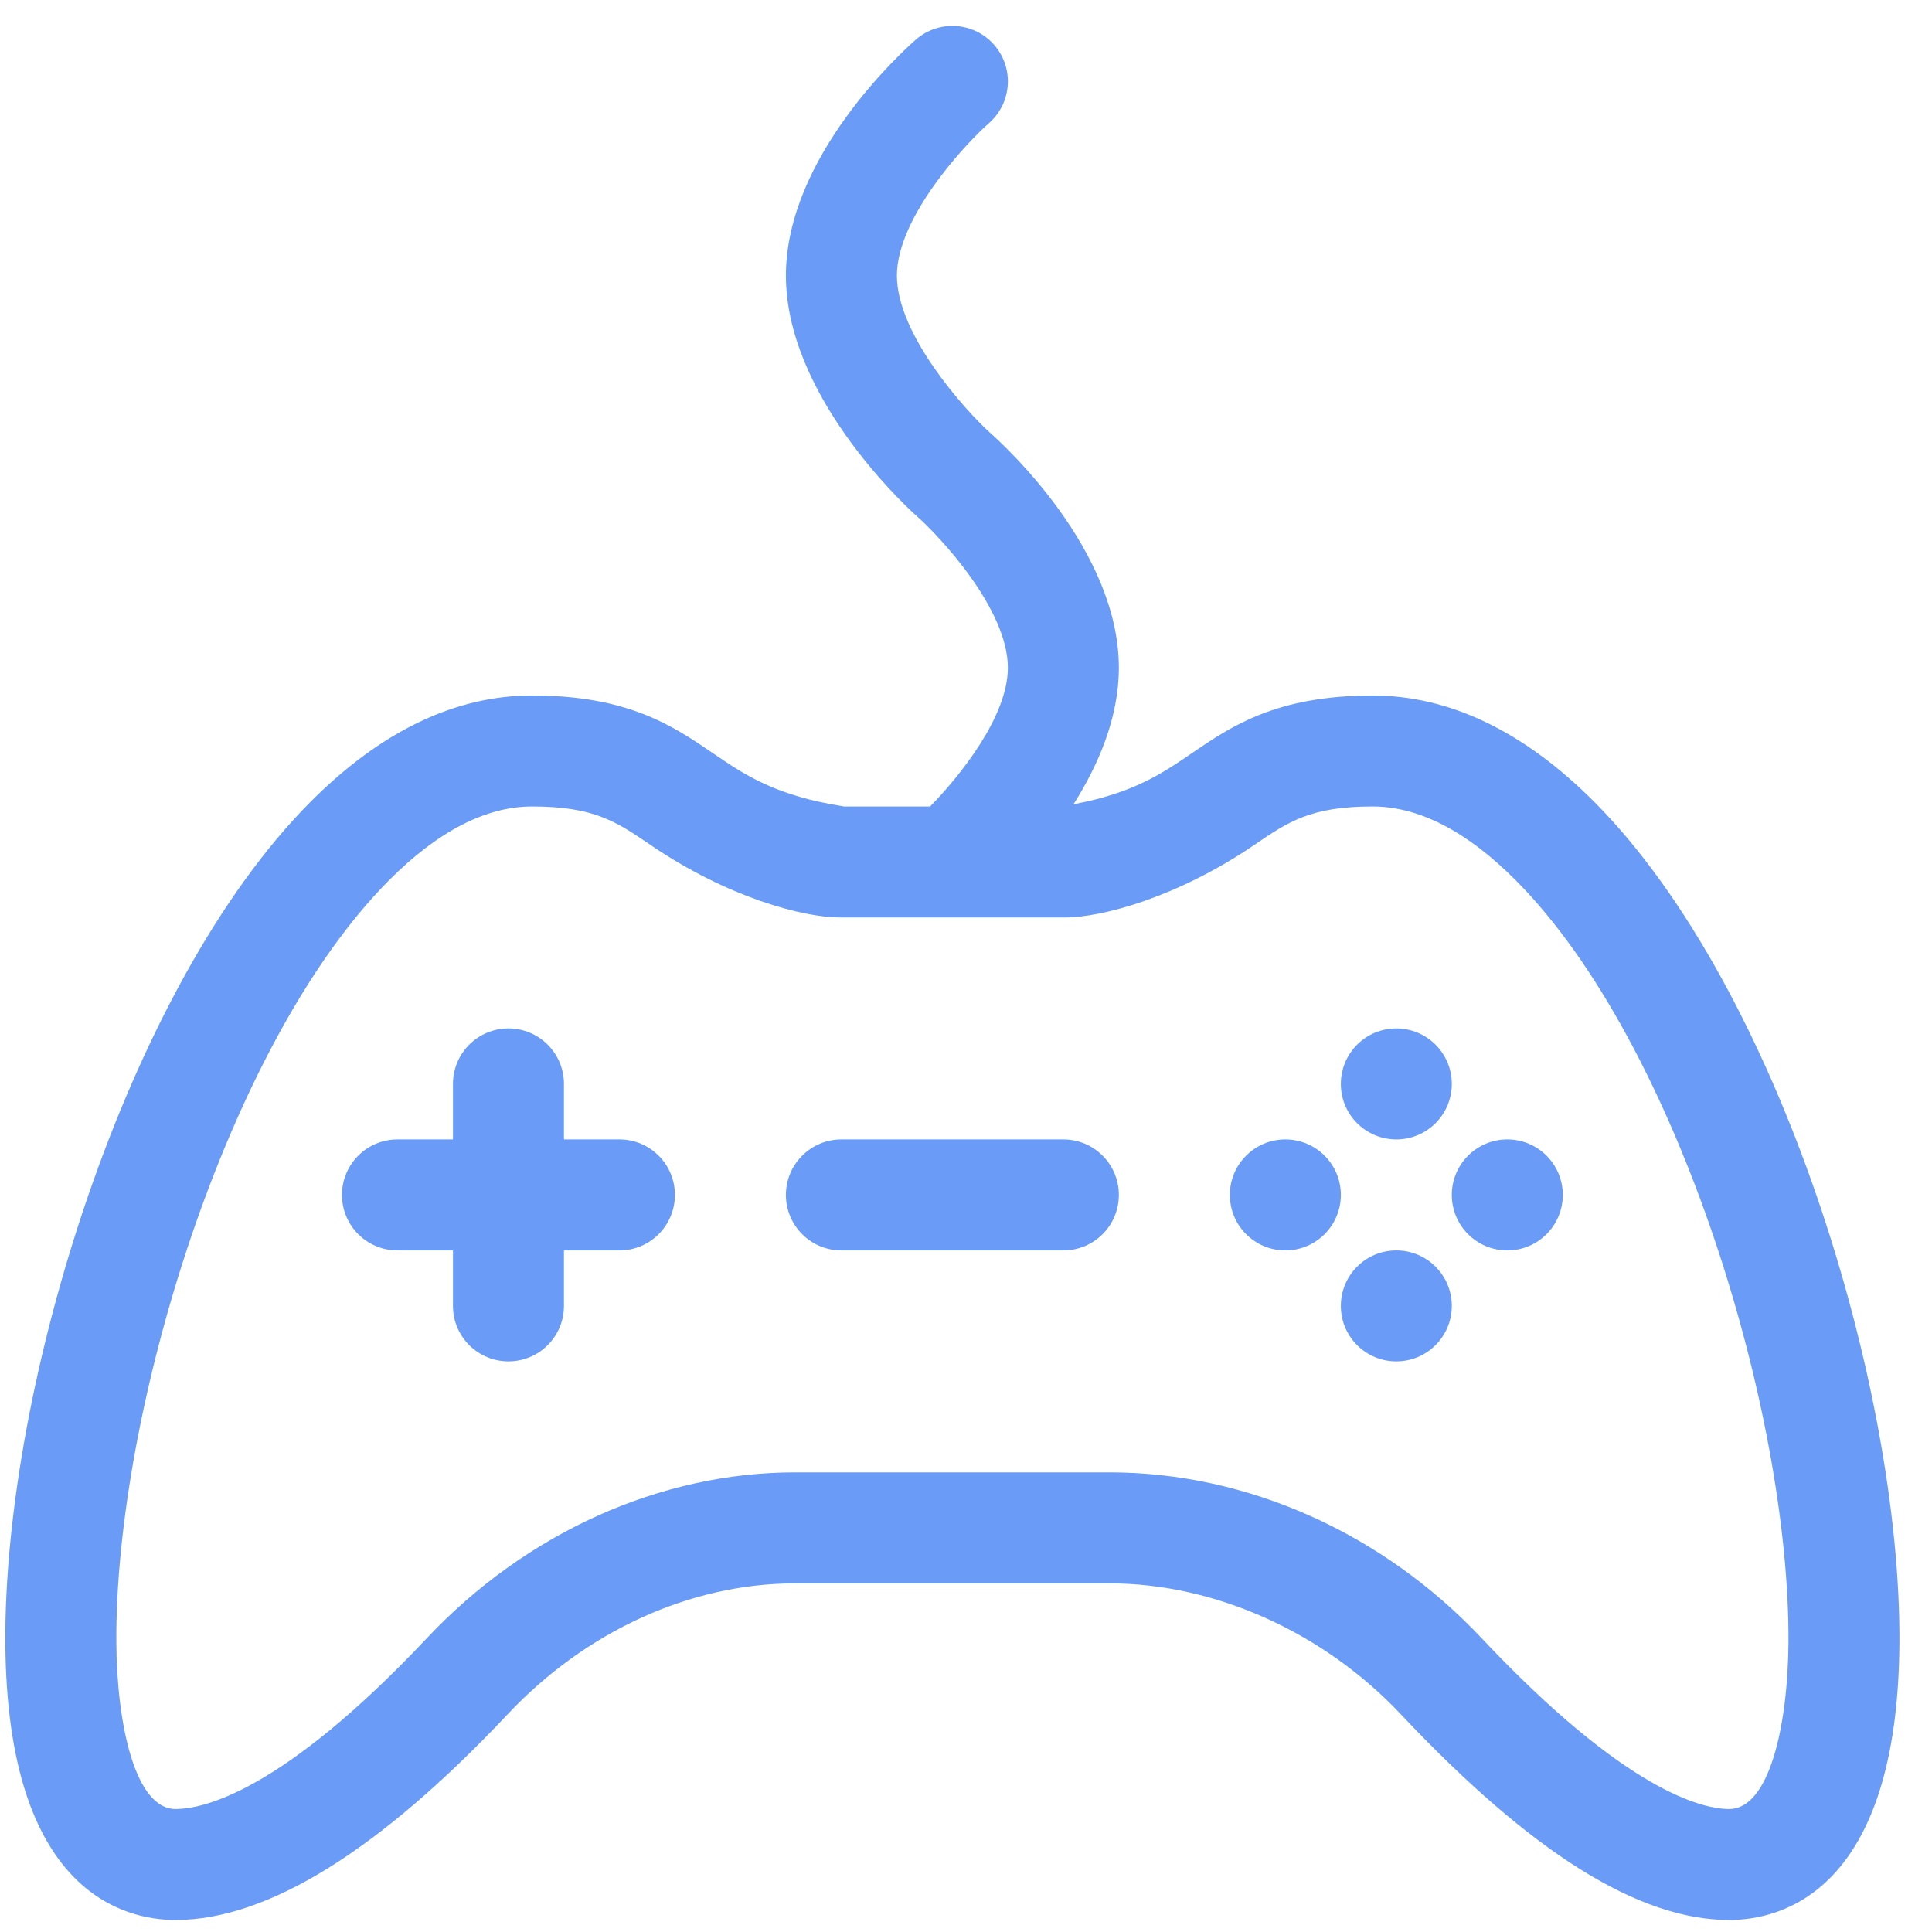 <svg width="51" height="51" viewBox="0 0 51 51" fill="none" xmlns="http://www.w3.org/2000/svg">
<g clip-path="url(#clip0_2870_946)">
<path d="M4.634 50.683C7.058 50.683 10.009 48.855 13.403 45.25C15.469 43.055 18.233 41.797 20.987 41.797H29.294C32.069 41.797 34.941 43.088 36.976 45.25C40.418 48.906 43.255 50.683 45.647 50.683C46.985 50.683 50.1 49.971 50.14 43.368C50.181 36.602 46.958 26.071 42.094 21.177C40.236 19.308 38.264 18.36 36.234 18.36C33.694 18.36 32.508 19.169 31.461 19.883C30.671 20.422 29.921 20.933 28.338 21.231C28.993 20.196 29.535 18.943 29.535 17.627C29.535 14.523 26.521 11.764 26.117 11.408C25.474 10.822 23.676 8.832 23.676 7.276C23.676 5.74 25.476 3.806 26.107 3.249C26.714 2.716 26.775 1.792 26.243 1.184C25.71 0.575 24.785 0.514 24.176 1.046C23.825 1.354 20.746 4.138 20.746 7.276C20.746 10.397 23.807 13.267 24.156 13.584C24.163 13.591 24.169 13.597 24.176 13.602C24.806 14.154 26.605 16.077 26.605 17.627C26.605 18.918 25.332 20.491 24.553 21.289H22.282C20.463 21.004 19.665 20.459 18.82 19.883C17.774 19.169 16.587 18.359 14.047 18.359C12.017 18.359 10.046 19.307 8.187 21.177C3.324 26.071 0.1 36.602 0.141 43.368C0.181 49.97 3.296 50.683 4.634 50.683ZM10.265 23.242C11.554 21.946 12.826 21.289 14.047 21.289C15.683 21.289 16.274 21.692 17.169 22.303C19.206 23.693 21.207 24.219 22.171 24.219H28.11C29.11 24.219 31.105 23.672 33.112 22.303C34.007 21.692 34.598 21.289 36.234 21.289C37.455 21.289 38.728 21.946 40.016 23.242C44.301 27.554 47.247 37.3 47.211 43.35C47.197 45.542 46.709 47.754 45.647 47.754C44.959 47.754 42.943 47.314 39.109 43.242C36.492 40.462 32.915 38.867 29.294 38.867H20.987C17.429 38.867 13.887 40.462 11.27 43.242C7.436 47.314 5.352 47.754 4.634 47.754C3.573 47.754 3.084 45.542 3.071 43.35C3.034 37.3 5.98 27.554 10.265 23.242Z" fill="#699BF7"/>
<path d="M10.492 33.008H11.957V34.473C11.957 35.282 12.613 35.937 13.422 35.937C14.231 35.937 14.887 35.282 14.887 34.473V33.008H16.352C17.16 33.008 17.816 32.352 17.816 31.543C17.816 30.734 17.16 30.078 16.352 30.078H14.887V28.613C14.887 27.804 14.231 27.148 13.422 27.148C12.613 27.148 11.957 27.804 11.957 28.613V30.078H10.492C9.683 30.078 9.027 30.734 9.027 31.543C9.027 32.352 9.683 33.008 10.492 33.008Z" fill="#699BF7"/>
<path d="M36.859 30.078C37.668 30.078 38.324 29.422 38.324 28.613C38.324 27.804 37.668 27.148 36.859 27.148C36.05 27.148 35.395 27.804 35.395 28.613C35.395 29.422 36.05 30.078 36.859 30.078Z" fill="#699BF7"/>
<path d="M36.859 35.937C37.668 35.937 38.324 35.282 38.324 34.473C38.324 33.664 37.668 33.008 36.859 33.008C36.05 33.008 35.395 33.664 35.395 34.473C35.395 35.282 36.05 35.937 36.859 35.937Z" fill="#699BF7"/>
<path d="M33.93 33.008C34.739 33.008 35.395 32.352 35.395 31.543C35.395 30.734 34.739 30.078 33.93 30.078C33.121 30.078 32.465 30.734 32.465 31.543C32.465 32.352 33.121 33.008 33.93 33.008Z" fill="#699BF7"/>
<path d="M39.789 33.008C40.598 33.008 41.254 32.352 41.254 31.543C41.254 30.734 40.598 30.078 39.789 30.078C38.98 30.078 38.324 30.734 38.324 31.543C38.324 32.352 38.98 33.008 39.789 33.008Z" fill="#699BF7"/>
<path d="M22.211 33.008H28.07C28.879 33.008 29.535 32.352 29.535 31.543C29.535 30.734 28.879 30.078 28.07 30.078H22.211C21.402 30.078 20.746 30.734 20.746 31.543C20.746 32.352 21.402 33.008 22.211 33.008Z" fill="#699BF7"/>
</g>
<defs>
<clipPath id="clip0_2870_946">
<rect width="50" height="50" fill="white" transform="translate(0.141 0.684)"/>
</clipPath>
</defs>
</svg>
